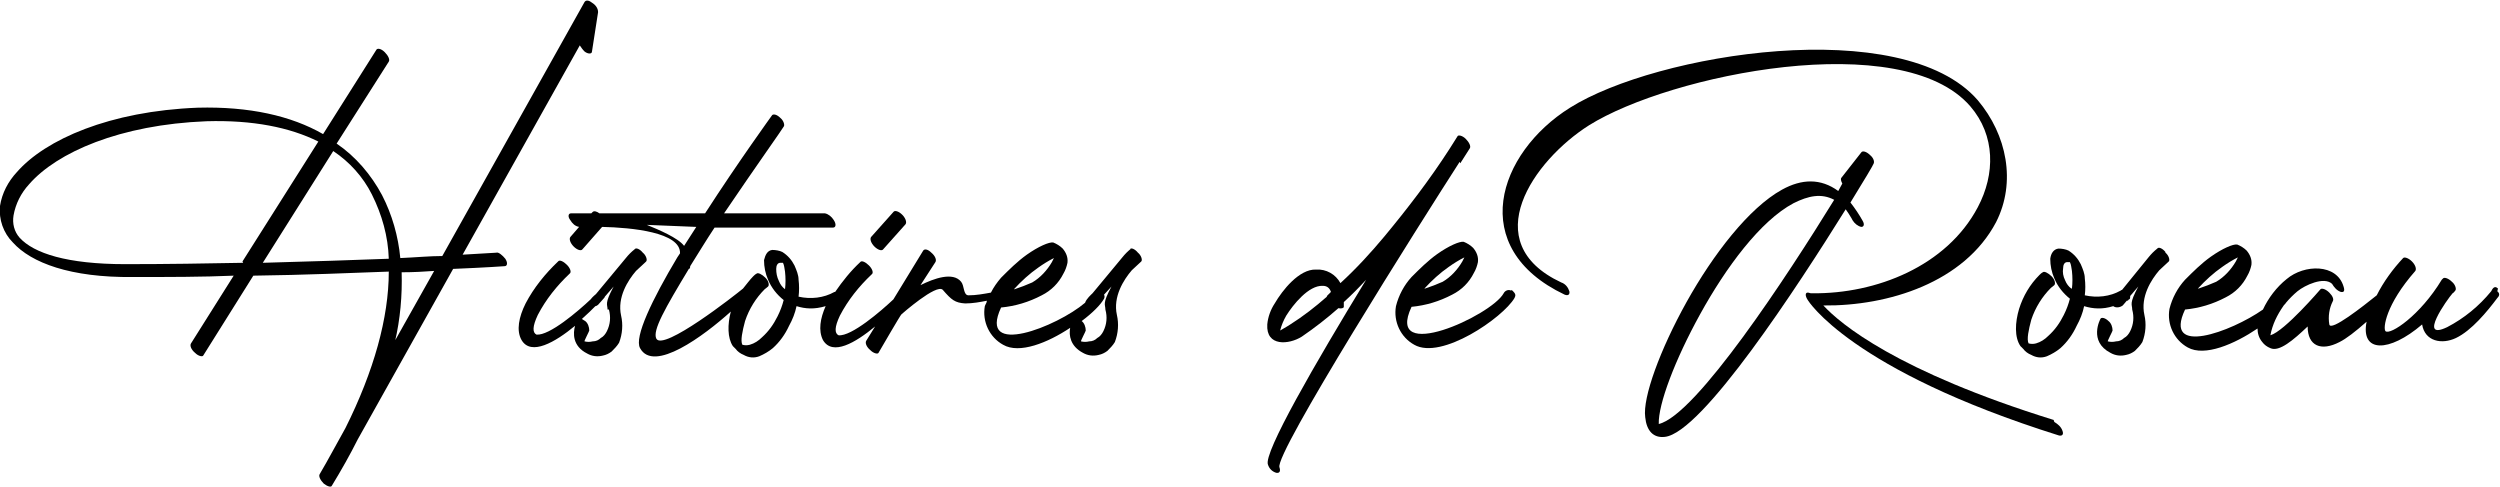 <?xml version="1.0" encoding="UTF-8"?>
<svg id="a" data-name="Calque 1" xmlns="http://www.w3.org/2000/svg" width="369.1" height="71.9" viewBox="0 0 369.1 71.9">
  <path d="m73.4,37.3c0,0-1.8.1-5.1.3l17.3-30.9c.2.3.4.6.7.9.5.4,1.1.4,1.1,0l.9-5.8c0-.6-.4-1.1-.9-1.4-.5-.4-.9-.4-1.1-.1l-21,37.5c-1.8,0-3.9.2-6.2.3-.3-3.2-1.2-6.4-2.7-9.3-1.6-3-3.9-5.7-6.7-7.6l7.7-12.1c.2-.3-.1-.9-.6-1.4-.5-.5-1-.6-1.2-.4l-7.9,12.5c-4.7-2.7-10.9-4.1-18.5-3.9-13,.5-22.5,4.7-26.7,9.5-1.3,1.4-2.2,3.1-2.5,5-.2,2,.5,4,1.9,5.4,2.7,3,8.5,5.2,17.7,5.1,5.3,0,10.3,0,14.9-.2l-6.3,10c-.2.3,0,.9.6,1.4.5.5,1.1.6,1.2.4l7.4-11.8c7.7-.1,14.4-.4,20-.6,0,6.8-2.2,14.7-6.4,23.1-1.3,2.3-2.5,4.6-3.8,6.8-.2.3.1.9.6,1.4.5.4,1.1.6,1.2.3,1.4-2.3,2.7-4.6,3.8-6.8l14.1-25.2c4.9-.2,7.6-.4,7.6-.4.4,0,.5-.5.1-1.1-.4-.5-1-1-1.3-.9Zm-37.5,1.5c-5.3.1-11.2.2-17.4.2-8.6,0-13.5-1.6-15.6-3.9-.8-.9-1.1-2.1-.9-3.3.3-1.7,1.1-3.3,2.3-4.6,4.1-4.7,13.4-8.8,26.2-9.3,6.8-.2,12.3.9,16.5,3l-11.2,17.7h0Zm2.9,0l10.4-16.5c2.4,1.6,4.4,3.8,5.7,6.4,1.5,3,2.4,6.2,2.5,9.5-5.1.2-11.4.4-18.6.6Zm19.5,11.7c.8-3.4,1.1-6.9,1-10.3,1.8,0,3.4-.1,4.8-.2l-5.9,10.5Z" stroke-width="0"/>
  <path d="m95.4,38.6c.2-.2,0-.9-.5-1.3-.4-.5-1-.8-1.2-.5-.5.4-.9.8-1.3,1.3l-4.4,5.3c-.1.1-.5.4-.8.8-1.8,1.7-6.1,5.4-8,5.2-.6-.3-.6-1.2.2-2.9,1.2-2.3,2.8-4.3,4.7-6.1.3-.2.1-.8-.4-1.3-.5-.5-1.1-.8-1.3-.5h0c-1.9,1.8-3.6,3.9-4.8,6.2-1,2-1.4,4-.6,5.4,1.4,2.4,5,.3,7.9-2.1-.3,1.1-.4,3,1.8,4.1.7.4,1.5.5,2.3.3.5-.1.9-.3,1.3-.6.4-.4.8-.8,1.1-1.3.5-1.3.6-2.7.3-4-.6-2.7,1-5.2,2.2-6.6l1.4-1.3Zm-5.5,7.1c.3,1.1.2,2.2-.3,3.2-.2.4-.5.8-.9,1-.3.3-.7.5-1.2.5-.4.1-.8.1-1.2,0-.1,0,.7-1.5.7-1.6,0-.5-.2-1.1-.6-1.4-.2-.1-.3-.2-.5-.3.8-.7,1.5-1.4,2-1.9.1,0,.3-.1.4-.2l.8-.9s0,0,0,0c0,0,.2-.2.2-.3l1.3-1.5c-1.4,2.6-.9,2.6-.9,3.4Z" stroke-width="0"/>
  <path d="m130.4,36.8l3.3-3.7c.2-.3,0-.9-.5-1.4-.5-.5-1.1-.7-1.3-.4l-3.3,3.7c-.2.3,0,.9.5,1.4.5.5,1.1.7,1.3.4Z" stroke-width="0"/>
  <path d="m167,36.7c-.5.4-.9.8-1.3,1.3l-4.4,5.3c-.2.2-.9.8-1.1,1.4-4.1,3.5-15.9,8.2-12.4.7,2.1-.2,4.1-.8,6-1.8h0c1.4-.7,2.5-1.8,3.2-3.2.3-.5.5-1.1.6-1.6.1-.8-.2-1.5-.7-2.1-.4-.4-.9-.7-1.4-.9-.6-.1-2.2.6-3.9,1.8-1.4,1-2.6,2.2-3.8,3.4-.6.7-1.1,1.4-1.5,2.2-1.1.2-2.2.4-3.3.4-.8,0-.6-1.4-1.1-2-1.2-1.5-4-.5-6,.5l2.2-3.4c.2-.3,0-.9-.6-1.4-.5-.5-1-.6-1.2-.3l-4.4,7.2c-1.8,1.7-6.2,5.5-8.1,5.3-.6-.3-.6-1.2.2-2.9,1.2-2.3,2.8-4.3,4.7-6.1.3-.2.1-.8-.4-1.3-.5-.5-1.1-.8-1.3-.5h0c-1.4,1.3-2.6,2.8-3.7,4.4,0,0,0,0-.1,0-1.6.9-3.5,1.1-5.3.7.1-.8.1-1.7,0-2.5,0-.7-.3-1.4-.6-2.1-.4-.8-1-1.5-1.8-2-.4-.2-1-.3-1.5-.3-.7.1-1,.7-1.2,1.5,0,1,.2,2,.6,2.9.5,1.2,1.3,2.2,2.3,3-.2.8-.5,1.6-.9,2.4-.6,1.2-1.3,2.2-2.3,3.1-.5.5-1.1.9-1.8,1.1-.4.1-.7.1-1.1,0-.3-.6,0-2,.4-3.5.6-1.8,1.6-3.4,2.9-4.7.1-.1.3-.2.5-.4.2-.2.1-.8-.4-1.3-.5-.5-1.1-.8-1.3-.6h0c-.2.1-.4.3-.5.4-.5.5-1,1.2-1.5,1.8-1.2,1-11.8,9.3-12.8,7.4-.6-1.2,1.3-4.5,4.8-10.3.1,0,.2-.1.2-.4h0c1.2-1.9,2.4-3.9,3.6-5.7h17.5c.4,0,.5-.5.1-1.1-.3-.5-.8-.9-1.3-1h-14.9c4.6-6.8,8.8-12.7,8.8-12.8.2-.2,0-.9-.5-1.3-.5-.5-1-.6-1.2-.4h0c0,0-5,6.9-9.9,14.5h-15.6c-.4-.3-.8-.4-1-.2l-.2.2h-3c-.4,0-.5.5-.1,1,.3.5.7.9,1.3,1l-1.3,1.5c-.2.3,0,.9.5,1.4.5.5,1.1.7,1.3.4l2.9-3.3c4.4.1,11.6.8,11.5,3.9,0,0-.4.6-.4.6-3.7,6.2-6.4,11.8-5.5,13.4,2,3.7,9.4-1.8,13.4-5.4-.5,1.9-.5,3.9.3,5.1.1.1.2.2.4.4.3.4.7.7,1.2.9.7.4,1.5.5,2.3.2.7-.3,1.4-.7,2-1.2,1-.9,1.8-2,2.4-3.3.5-.9.9-1.9,1.1-2.9,1.3.4,2.6.5,4.3,0-.8,1.8-1.1,3.6-.4,5,1.4,2.4,4.8.4,7.7-2l-1.3,2.1c-.2.3,0,.9.6,1.4.5.5,1.1.6,1.2.4.3-.5,3.3-5.7,3.4-5.7,0,0,5.2-4.6,6.1-3.6,1.3,1.5,1.8,1.9,3.3,2,1.1,0,2.2-.2,3.2-.4,0,.3-.2.5-.3.8-.4,2.3.7,4.6,2.7,5.7,2.4,1.4,6.6-.3,9.9-2.5-.2,1.1,0,2.7,1.9,3.7.7.4,1.5.5,2.3.3.5-.1.9-.3,1.3-.6.4-.4.8-.8,1.1-1.3.5-1.3.6-2.7.3-4-.6-2.7,1-5.2,2.2-6.6l1.4-1.3c.2-.2,0-.9-.5-1.3-.4-.5-1-.8-1.2-.5Zm-17.3,6c1.1-1.2,2.3-2.3,3.6-3.2.7-.5,1.5-1,2.3-1.4-.1.2-.2.4-.3.6-.7,1.2-1.7,2.3-2.9,3-.9.4-1.7.7-2.6,1h0Zm-54.2-9.5l7.3.3c-.6.9-1.2,1.9-1.8,2.8h0c-.9-1.2-3.8-2.4-5.5-3.1Zm20.4,9.5c-.4-.3-.7-.7-.9-1.2-.3-.6-.4-1.2-.4-1.8,0-.5.2-.9.6-.9.1,0,.3,0,.4,0h0c.2.4.2.8.3,1.3.1.9.1,1.8,0,2.6Zm47.3,3c.3,1.1.2,2.2-.3,3.2-.2.4-.5.8-.9,1-.3.3-.7.5-1.2.5-.4.1-.8.1-1.2,0-.1,0,.7-1.5.7-1.6,0-.5-.2-1.1-.6-1.4,0,0,0,0,0,0,1.6-1.2,2.8-2.4,3.3-3.3.1-.2.1-.4,0-.6l1.1-1.2c-1.4,2.6-.9,2.6-.9,3.4Z" stroke-width="0"/>
  <path d="m215.6,24.1c.9-1.4,1.4-2.2,1.4-2.2.2-.3-.1-.9-.6-1.4-.5-.5-1.1-.6-1.2-.4l-1.2,1.9c-2.9,4.5-6.2,8.8-9.6,12.9-2,2.4-4.2,4.8-6.5,6.9-.7-1.3-2.1-2.1-3.6-2-2.5-.1-5,3.1-6.1,5-.6.9-1,2-1.1,3.1-.2,3.3,3.2,3,5.1,1.8,1.9-1.3,3.7-2.7,5.4-4.2h0c.4.1.8,0,.8-.2h0c0-.2,0-.5,0-.7,1.1-1,2.2-2.1,3.3-3.3-7.5,12.3-15.2,25.6-14.5,27.3.2.6.6,1,1.2,1.2.5.1.7-.2.5-.8-.8-1.9,20.8-36.1,26.6-45.1Zm-19.7,19.7c-1.7,1.5-3.5,2.9-5.4,4.1-.6.4-1.2.7-1.5.9.2-.8.5-1.5.9-2.2,1-1.6,3.3-4.5,5.4-4.4.6,0,1,.3,1.2.9l-.6.6Z" stroke-width="0"/>
  <path d="m223.1,42.9c-.4-.2-.9,0-1.1.4-1.8,3.3-17.6,10.5-13.6,2,2.1-.2,4.1-.8,6-1.8h0c1.4-.7,2.5-1.8,3.2-3.2.3-.5.5-1.1.6-1.6.1-.8-.2-1.5-.7-2.1-.4-.4-.9-.7-1.4-.9-.6-.1-2.2.6-3.9,1.8-1.4,1-2.6,2.2-3.8,3.4-1.1,1.2-1.9,2.7-2.3,4.3-.4,2.3.7,4.6,2.7,5.7,4,2.3,13.1-4,14.8-6.9.2-.4.2-.6-.3-1.1,0,0-.1,0-.2-.1Zm-12.8-.3c1.1-1.2,2.3-2.3,3.6-3.2.7-.5,1.5-1,2.3-1.4-.1.2-.2.4-.3.6-.7,1.2-1.7,2.3-2.9,3-.9.4-1.7.7-2.6,1h0Z" stroke-width="0"/>
  <path d="m303.2,62c-23.2-7.2-31.5-14.2-34-16.9,9.6.1,20.8-3.4,25.5-12.3,3-5.9,1.6-12.9-2.7-18-11.1-12.8-47.5-6.9-60.2,1.1-10.7,6.7-15.3,20.7-.8,27.6.5.2.8,0,.7-.5-.2-.6-.6-1.1-1.2-1.3-12.6-5.9-4.1-18,4.1-23.2,12-7.5,46.2-14.5,56.3-2.8,3.7,4.3,3.7,10,1.1,14.9-4.6,8.7-15,12.8-24.4,12.7h-.2c-.2,0-.3-.1-.5-.1-.4,0-.4.5,0,1.1,0,0,6.2,10.3,37.1,20,.5.1.7-.2.5-.7-.2-.6-.7-1-1.2-1.3Z" stroke-width="0"/>
  <path d="m273.5,32.5c.3.5.8.9,1.3,1,.4,0,.5-.4.2-.9-.5-.9-1.1-1.8-1.8-2.7,2.1-3.4,3.4-5.6,3.4-5.7.2-.3,0-.9-.5-1.3-.5-.5-1.1-.7-1.3-.4l-2.9,3.7c-.2.2-.1.5.1.9l-.6,1.1c-2.6-1.9-5.4-1.8-8.3-.2-4.9,2.7-10.2,9.6-14.1,16.6-3.9,7-6.5,14.1-6.1,17,.2,2,1.2,3.1,2.9,2.9,5.5-.6,19.6-22.2,26.7-33.6.3.4.6.9.9,1.4Zm-28.6,30.1h0c-.1-2.9,2.4-9.5,6.1-16.2,3.8-6.9,8.9-13.8,13.8-16.4,2.2-1.1,4.1-1.5,6-.5-6.9,11.2-20.4,31.8-25.9,33.1Z" stroke-width="0"/>
  <polygon points="266.8 44 266.8 44 266.8 44 266.8 44" stroke-width="0"/>
  <path d="m319.7,37.2c-.4-.5-1-.8-1.2-.5-.5.4-.9.8-1.3,1.3l-3.9,4.8c0,0-.1,0-.2.1-1.6.9-3.5,1.1-5.3.7.1-.8.1-1.7,0-2.5,0-.7-.3-1.4-.6-2.1-.4-.8-1-1.5-1.8-2-.4-.2-1-.3-1.5-.3-.7.1-1.1.7-1.2,1.5,0,1,.2,2,.6,2.9.5,1.2,1.3,2.2,2.3,3-.2.8-.5,1.6-.9,2.4-.6,1.2-1.3,2.2-2.3,3.1-.5.5-1.1.9-1.8,1.1-.4.1-.7.1-1.1,0-.3-.6,0-2,.4-3.5.6-1.8,1.6-3.4,2.9-4.7.1-.1.3-.2.5-.4.2-.2.1-.8-.4-1.3s-1.1-.8-1.3-.6h0c-.2.1-.4.3-.5.4-1.4,1.4-2.4,3.1-3,5-.6,2-.7,4.2.2,5.5l.4.4c.3.4.7.7,1.2.9.7.4,1.5.5,2.3.2.7-.3,1.4-.7,2-1.2,1-.9,1.8-2,2.4-3.3.5-.9.9-1.9,1.1-2.9,1.3.4,2.7.5,4.3,0,.4.3,1,.2,1.4-.1l.6-.7c.1,0,.2,0,.3-.2.2,0,.2-.2.2-.5l1.2-1.4c-1.4,2.6-.9,2.6-.9,3.4.3,1.1.2,2.2-.3,3.2-.2.4-.5.8-.9,1-.3.3-.7.5-1.2.5-.4.1-.8.1-1.2,0-.1,0,.7-1.5.7-1.6,0-.5-.2-1.1-.6-1.4-.5-.5-1.1-.6-1.2-.3,0,0-1.8,3.3,1.5,5,.7.4,1.5.5,2.3.3.5-.1.9-.3,1.3-.6.4-.4.8-.8,1.1-1.3.5-1.3.6-2.7.3-4-.6-2.7,1-5.2,2.2-6.6l1.4-1.3c.2-.2,0-.9-.5-1.3Zm-13.9,5.4c-.4-.3-.7-.7-.9-1.2-.3-.6-.4-1.2-.3-1.8,0-.5.2-.9.6-.9.1,0,.3,0,.4,0h0c.2.4.2.8.3,1.3.1.9.1,1.8,0,2.6Z" stroke-width="0"/>
  <path d="m368.8,42.6c-.5-.5-.8,0-1,.4-1.8,2.2-4,4-6.5,5.3-4.4,2.1,0-4.1.8-5,.2-.1.3-.3.4-.4.2-.2,0-.9-.5-1.3-.5-.5-1.1-.7-1.3-.5l-.2.2c-3.2,5.3-7.6,8.2-8.3,7.6-.4-.4,0-3.9,4.4-8.9.2-.3,0-.9-.5-1.4-.5-.5-1.1-.7-1.3-.5h0c-1.5,1.6-2.9,3.5-3.9,5.5-2,1.6-6.8,5.4-7,4.3-.2-1.2,0-2.4.5-3.4.2-.3,0-.8-.5-1.3-.5-.5-1.1-.7-1.3-.5,0,0-5.3,6.2-7.4,6.8.3-1.6,1-3,1.9-4.3.1-.2.3-.3.4-.5.5-.6,1.1-1.2,1.7-1.7,1.1-.9,3.9-2.2,5.1-1.1.3.5.7,1,1.3,1.2.5.1.6-.2.4-.8h0c-1-3.4-5.8-3.3-8.4-1.1-1.5,1.2-2.7,2.8-3.5,4.5-4.7,3.3-14.8,7-11.5,0,2.1-.2,4.1-.8,6-1.8h0c1.4-.7,2.5-1.8,3.2-3.2.3-.5.5-1.1.6-1.6.1-.8-.2-1.5-.7-2.1-.4-.4-.9-.7-1.4-.9-.6-.1-2.2.6-3.9,1.8-1.4,1-2.6,2.2-3.8,3.4-1.1,1.2-1.9,2.7-2.3,4.3-.4,2.3.7,4.6,2.7,5.7,2.5,1.4,6.9-.5,10.3-2.8,0,.7.2,1.4.7,2,.3.4.7.7,1.2.9,1.3.6,3.4-1.2,5.5-3.2,0,2.9,2,3.7,4.7,2.3,1-.5,2.3-1.5,4-3-.9,4.6,3.3,4.6,8.2.4.4,2.5,2.9,3,5,2,2.3-1.1,4.6-3.9,6.1-5.9.2-.2.5-.6,0-1Zm-44.3,0c1.1-1.2,2.3-2.3,3.6-3.2.7-.5,1.5-1,2.3-1.4-.1.2-.2.4-.3.6-.7,1.2-1.7,2.3-2.9,3-.9.4-1.7.7-2.6,1h0Z" stroke-width="0"/>
</svg>